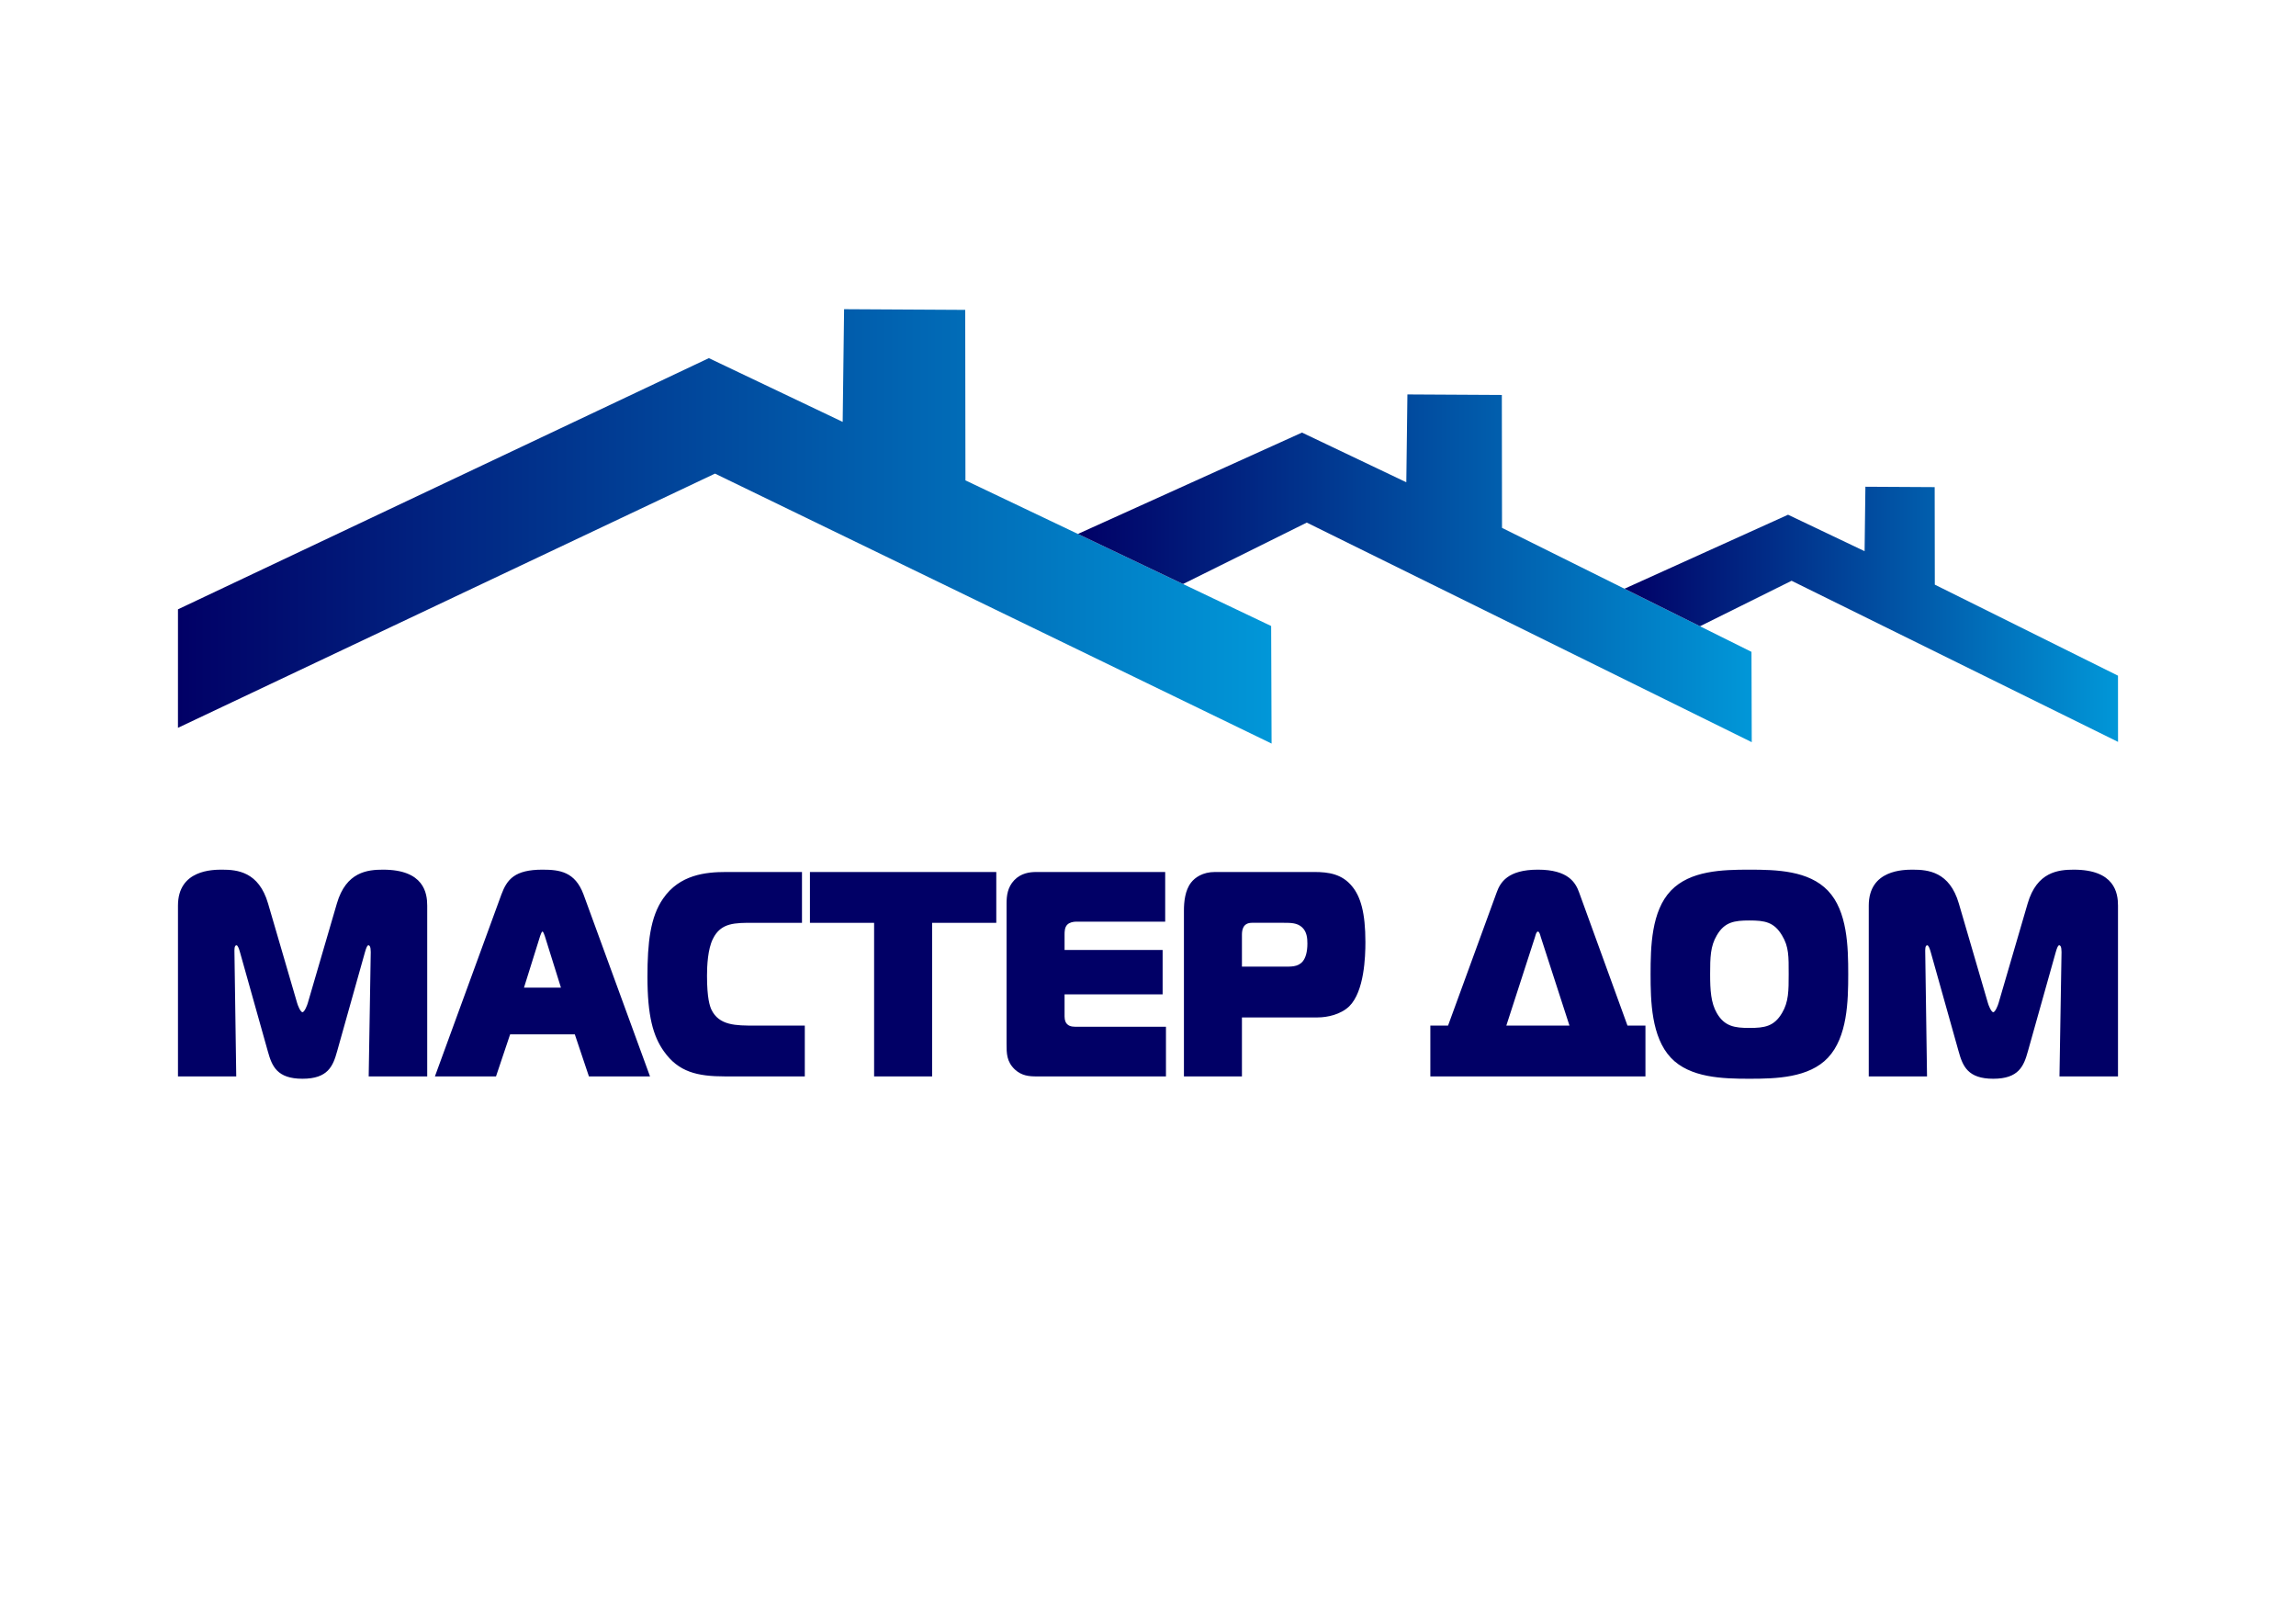 <?xml version="1.0" encoding="UTF-8"?> <!-- Creator: CorelDRAW 2021 (64-Bit) --> <svg xmlns="http://www.w3.org/2000/svg" xmlns:xlink="http://www.w3.org/1999/xlink" xmlns:xodm="http://www.corel.com/coreldraw/odm/2003" xml:space="preserve" width="297mm" height="210mm" style="shape-rendering:geometricPrecision; text-rendering:geometricPrecision; image-rendering:optimizeQuality; fill-rule:evenodd; clip-rule:evenodd" viewBox="0 0 29700 21000"> <defs> <style type="text/css"> <![CDATA[ .fil3 {fill:#010066;fill-rule:nonzero} .fil0 {fill:url(#id0)} .fil1 {fill:url(#id1)} .fil2 {fill:url(#id2)} ]]> </style> <linearGradient id="id0" gradientUnits="userSpaceOnUse" x1="2301.98" y1="6807.9" x2="16448.7" y2="6807.9"> <stop offset="0" style="stop-opacity:1; stop-color:#010066"></stop> <stop offset="1" style="stop-opacity:1; stop-color:#0197D8"></stop> </linearGradient> <linearGradient id="id1" gradientUnits="userSpaceOnUse" xlink:href="#id0" x1="13943.25" y1="7350.06" x2="22659.79" y2="7350.06"> </linearGradient> <linearGradient id="id2" gradientUnits="userSpaceOnUse" xlink:href="#id0" x1="21002.69" y1="7945.08" x2="27398.02" y2="7945.08"> </linearGradient> </defs> <g id="Слой_x0020_1">  <g id="_2032075161872"> <polygon class="fil0" points="2302.19,7880.63 9169.49,4631.88 10900.5,5456.41 10918.76,3998.89 12485.59,4007.72 12488.52,6212.82 16443.07,8096.51 16448.68,9616.93 9249.02,6125.28 2301.98,9413.25 "></polygon> <polygon class="fil1" points="13943.28,6905.78 16841.99,5594.73 18191.43,6237.49 18205.65,5101.26 19427.1,5108.14 19429.38,6827.16 22656.46,8430.67 22659.79,9598.81 16903.99,6758.93 15302.91,7553.43 "></polygon> <polygon class="fil2" points="21013.42,7614.25 23129.48,6657.19 24119.57,7128.78 24130.01,6295.13 25026.19,6300.18 25027.86,7561.43 27397.4,8738.82 27398.02,9594.99 23174.97,7511.37 21990.33,8099.67 "></polygon> <path class="fil3" d="M4719.42 12320.3c19.93,-71.75 33.2,-94.41 46.49,-94.41 13.28,0 29.88,15.1 29.88,86.86l-26.57 1608.9 757.05 0 0 -2209.41c0,-162.4 -43.16,-464.53 -571.11,-464.53 -199.22,0 -478.13,26.43 -597.65,438.1l-375.21 1284.09c-6.64,26.44 -43.16,120.87 -69.73,120.87 -26.56,0 -63.08,-94.43 -69.72,-120.87l-375.21 -1284.09c-119.53,-411.67 -398.44,-438.1 -594.35,-438.1 -119.52,0 -571.09,0 -571.09,464.53l0 2209.41 753.71 0 -23.23 -1608.9c0,-26.44 -3.33,-86.86 26.57,-86.86 16.59,0 33.2,45.32 46.48,94.41l358.59 1276.55c53.13,192.61 119.54,355.01 448.25,355.01 328.72,0 395.12,-162.4 448.24,-355.01l358.61 -1276.55zm906.46 1601.35l790.24 0 182.62 -543.85 836.75 0 182.61 543.85 790.25 0 -859.98 -2352.93c-109.56,-294.58 -308.79,-321.01 -531.26,-321.01 -358.6,0 -458.21,124.62 -531.25,321.01l-859.98 2352.93zm1361.36 -1816.62c6.64,-18.89 19.91,-56.66 29.87,-56.66 9.97,0 23.25,37.77 29.9,56.66l209.17 668.48 -478.13 0 209.19 -668.48zm3423.29 1816.62l0 -657.15 -644.15 0c-249.02,0 -464.85,0 -564.46,-207.73 -19.92,-45.32 -56.44,-143.52 -56.44,-438.1 0,-128.41 9.95,-343.69 76.36,-475.87 102.94,-211.51 285.55,-207.73 531.25,-207.73l620.92 0 0 -657.15 -982.82 0c-262.32,0 -600.99,33.98 -813.49,343.68 -166.02,237.94 -202.55,570.29 -202.55,1012.17 0,506.09 73.04,766.69 212.5,963.08 189.27,268.14 431.65,324.8 793.57,324.8l1029.31 0zm1646.9 0l0 -1986.58 830.09 0 0 -657.15 -2410.58 0 0 657.15 830.09 0 0 1986.58 750.4 0zm3024.85 0l0 -642.05 -1135.57 0c-46.48,0 -106.25,3.77 -142.76,-33.99 -16.61,-15.11 -33.2,-45.32 -33.2,-98.2l0 -287.03 1268.36 0 0 -574.07 -1268.36 0 0 -200.17c0,-33.98 0,-94.42 36.51,-128.41 26.56,-26.44 73.04,-37.77 116.22,-37.77l1148.83 0 0 -642.04 -1670.13 0c-83.01,0 -195.91,15.11 -282.23,105.75 -86.34,90.64 -99.61,200.16 -99.61,302.14l0 1812.84c0,124.63 0,230.38 106.24,332.36 89.66,83.08 185.95,90.64 282.24,90.64l1673.46 0zm982.84 0l0 -762.9 979.5 0c126.17,0 298.83,-37.77 408.4,-143.52 195.91,-192.62 209.18,-645.83 209.18,-830.89 0,-381.46 -63.08,-589.17 -172.65,-721.37 -129.51,-158.62 -302.16,-185.05 -488.1,-185.05l-1284.97 0c-159.38,0 -258.99,71.75 -308.8,135.96 -79.7,101.97 -92.97,253.04 -92.97,362.57l0 2145.2 750.41 0zm0 -1420.07l0 -411.66c0,-56.65 9.95,-154.85 129.48,-154.85l415.05 0c86.33,0 172.66,0 235.75,60.43 59.77,56.66 66.41,139.74 66.41,207.73 0,109.52 -23.25,185.05 -59.77,230.37 -63.09,75.54 -156.06,67.98 -249.03,67.98l-537.89 0zm2666.24 762.92l-229.1 0 0 657.15 2782.47 0 0 -657.15 -232.42 0 -624.24 -1718.44c-46.49,-132.18 -142.77,-298.35 -534.58,-298.35 -391.8,0 -488.1,166.17 -534.59,298.35l-627.54 1718.44zm1125.6 -1148.15c6.64,-22.66 16.6,-67.98 36.53,-67.98 19.92,0 29.88,45.32 36.52,67.98l371.89 1148.15 -816.81 0 371.87 -1148.15zm2772.51 -868.64c-351.96,0 -767.01,11.32 -1016.03,271.92 -252.35,264.37 -262.3,725.13 -262.3,1080.15 0,347.46 9.95,812 262.3,1080.16 245.71,260.6 670.72,271.92 1016.03,271.92 345.33,0 770.32,-11.32 1016.03,-271.92 252.35,-268.16 262.31,-732.7 262.31,-1080.16 0,-355.02 -9.96,-815.78 -262.31,-1080.15 -249.03,-260.6 -664.06,-271.92 -1016.03,-271.92zm-508.01 1352.07c0,-219.05 3.32,-362.57 86.34,-502.3 99.6,-173.75 229.09,-192.62 421.67,-192.62 195.91,0 318.77,18.87 421.68,192.62 89.67,147.28 86.34,271.92 86.34,502.3 0,211.49 0,358.79 -86.34,502.31 -102.91,173.73 -225.77,192.62 -421.68,192.62 -189.25,0 -322.07,-18.89 -421.67,-192.62 -76.38,-132.19 -86.34,-294.59 -86.34,-502.31zm4469.22 -279.48c19.92,-71.75 33.2,-94.41 46.47,-94.41 13.29,0 29.89,15.1 29.89,86.86l-26.57 1608.9 757.05 0 0 -2209.41c0,-162.4 -43.17,-464.53 -571.1,-464.53 -199.22,0 -478.14,26.43 -597.67,438.1l-375.2 1284.09c-6.65,26.44 -43.16,120.87 -69.72,120.87 -26.57,0 -63.09,-94.43 -69.74,-120.87l-375.21 -1284.09c-119.52,-411.67 -398.44,-438.1 -594.34,-438.1 -119.53,0 -571.1,0 -571.1,464.53l0 2209.41 753.73 0 -23.24 -1608.9c0,-26.44 -3.33,-86.86 26.56,-86.86 16.61,0 33.2,45.32 46.49,94.41l358.6 1276.55c53.11,192.61 119.52,355.01 448.25,355.01 328.71,0 395.12,-162.4 448.23,-355.01l358.62 -1276.55z"></path> </g> </g> </svg> 